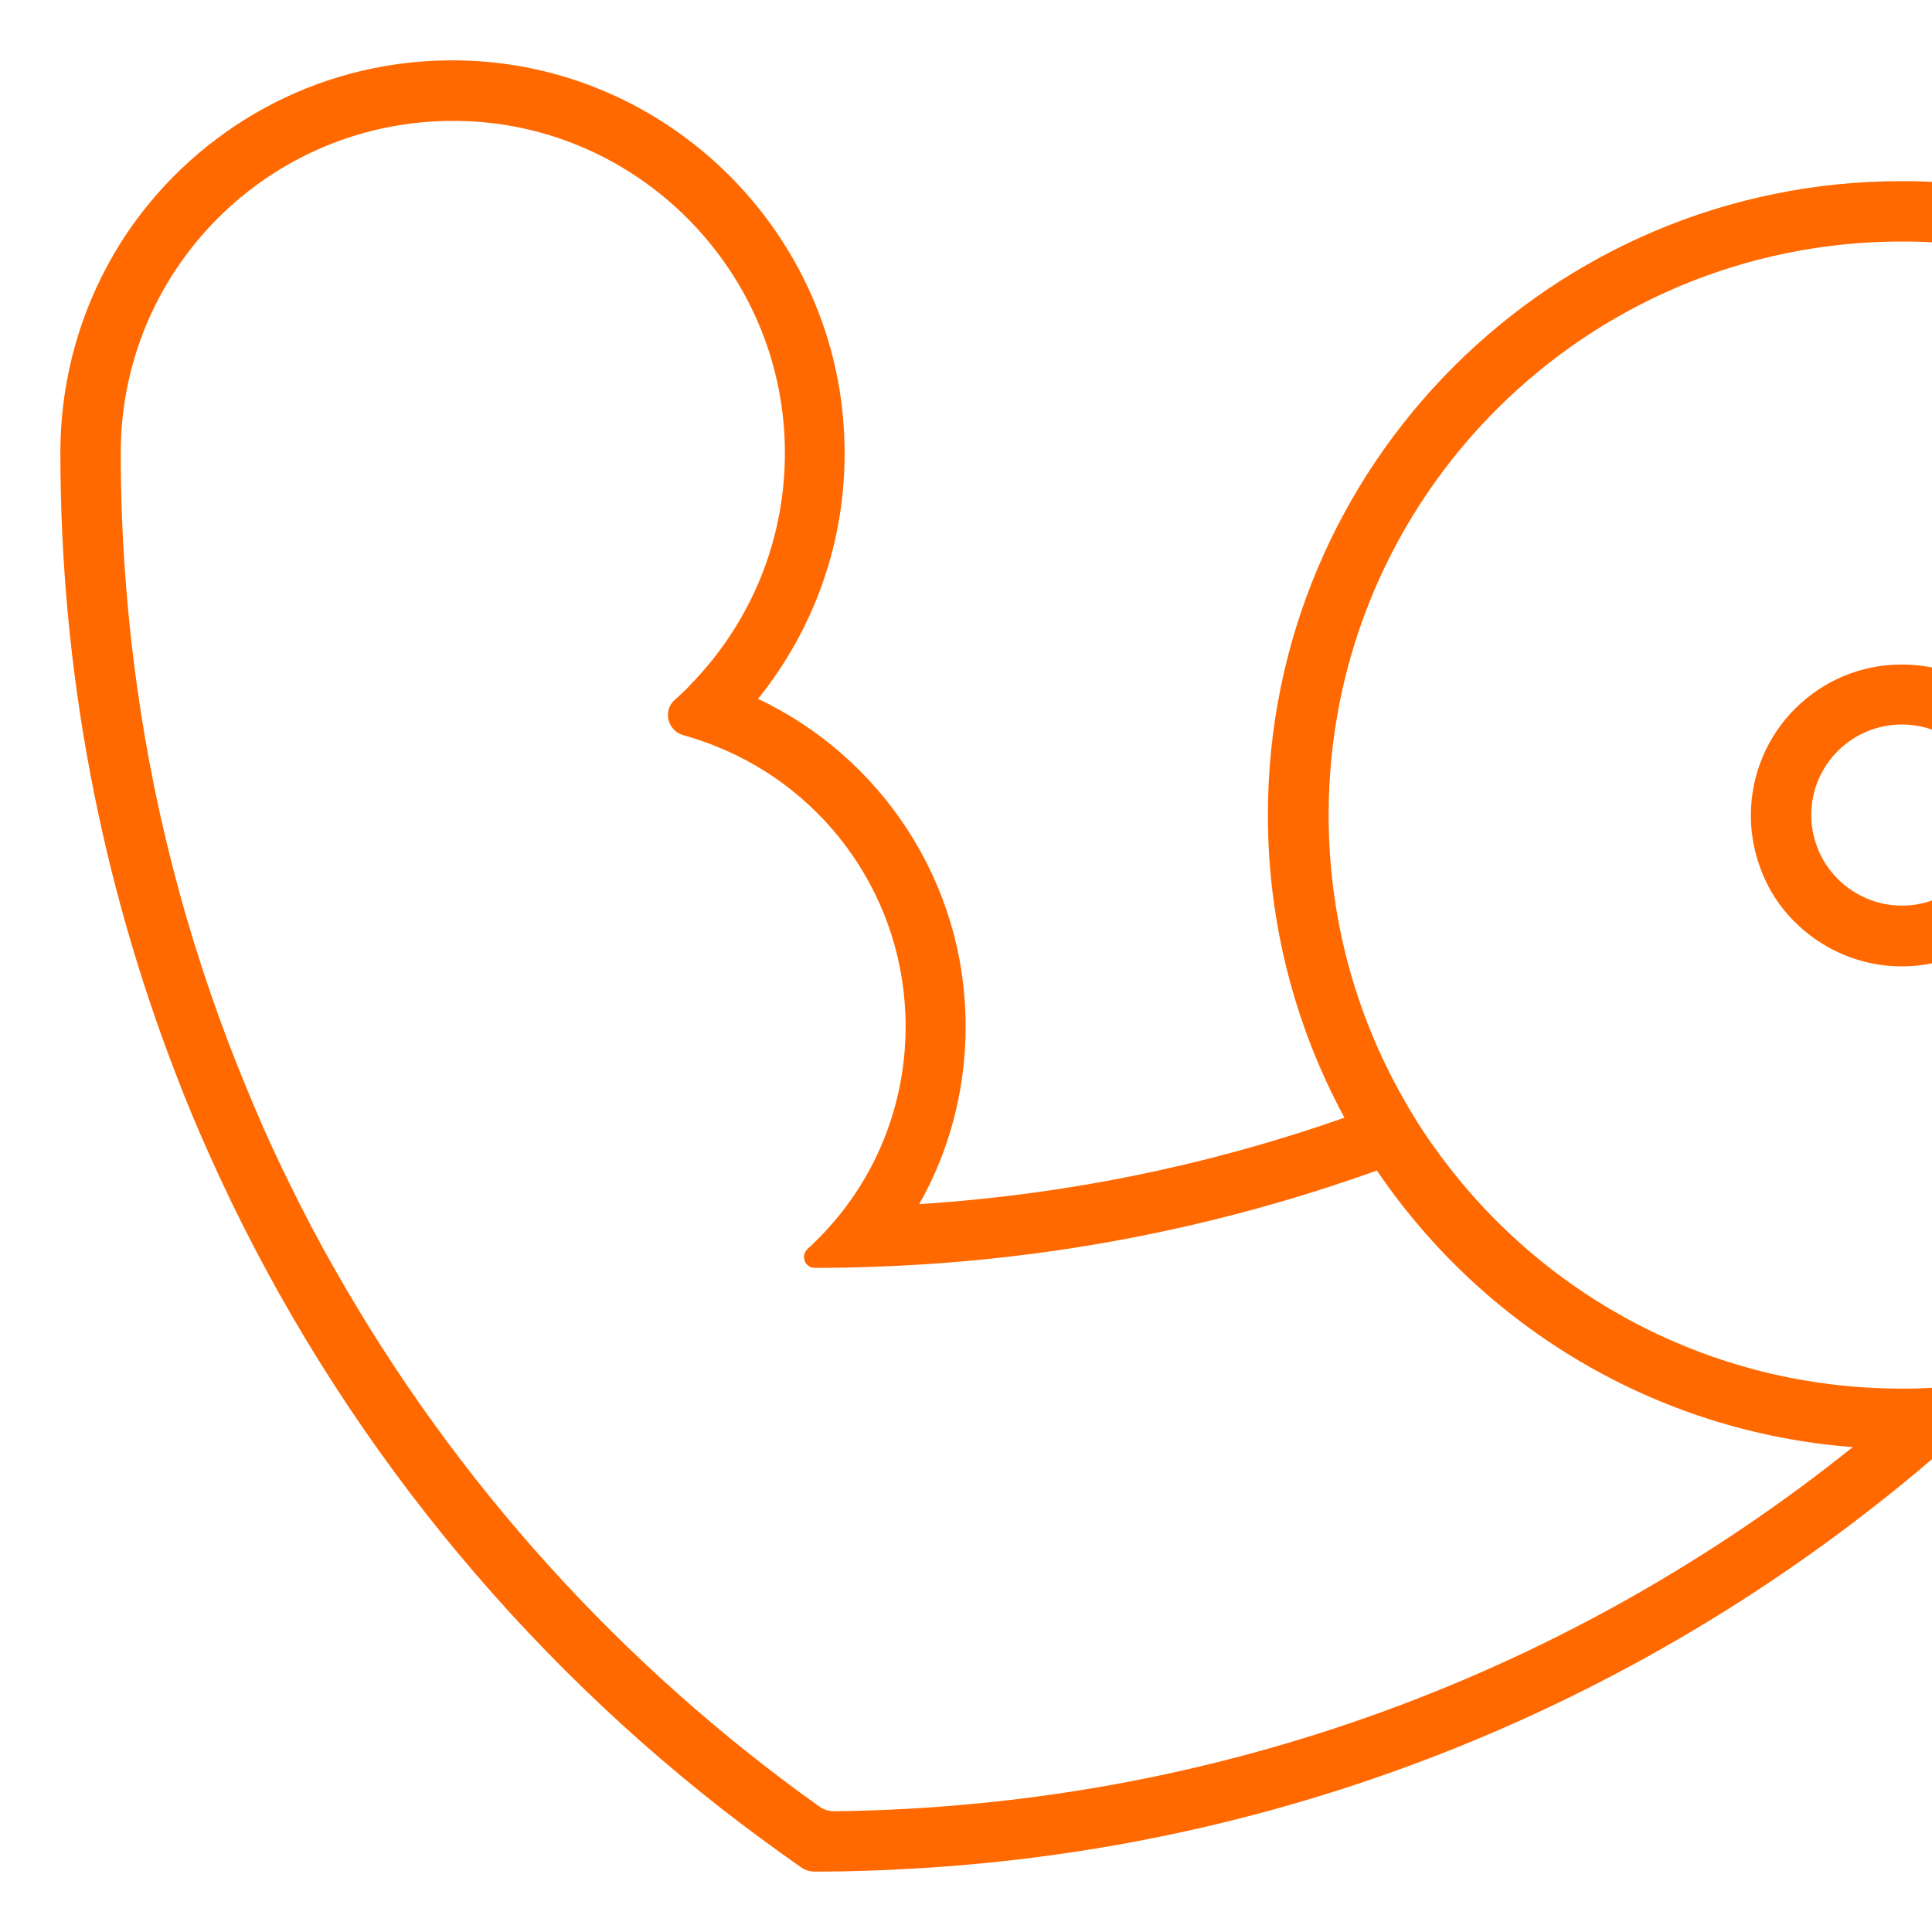 <?xml version="1.0" encoding="utf-8"?>
<!-- Generator: Adobe Illustrator 24.2.1, SVG Export Plug-In . SVG Version: 6.00 Build 0)  -->
<svg version="1.1" xmlns="http://www.w3.org/2000/svg" xmlns:xlink="http://www.w3.org/1999/xlink" x="0px" y="0px"
	 viewBox="0 0 512 512" style="enable-background:new 0 0 512 512;" xml:space="preserve">
<style type="text/css">
	.st0{display:none;}
	.st1{display:inline;fill:#FF0000;}
	.st2{fill:#FF6900;}
</style>
<g id="limite" class="st0">
	<path class="st1" d="M496,0H16H0v16v480v16h16h480h16v-16V16V0H496z M496,496H16V16h480V496z"/>
</g>
<g id="Capa_2">
	<g>
		<path class="st2" d="M658.6,150.2c-3.3-7.7-7.1-15-11.4-22.1c-9.4-15.3-21.3-29-34.9-40.6c-4.2-3.5-8.5-6.8-13-9.9
			C572.2,58.9,539.4,48,504,48c-92.8,0-168,75.2-168,168c0,29,7.4,56.4,20.3,80.2c-35.6,12.5-73.4,20.4-112.7,22.9
			c7.9-13.9,12.3-30,12.3-47.1c0-38.3-22.5-71.4-55-86.8c14.8-18.4,23.5-41.9,22.9-67.4c-1.1-55.7-46.7-101-102.4-101.8
			c-35-0.5-66,16.2-85.3,42.3C23.5,75.5,16,96.9,16,120c0,58.1,10.9,113.7,30.7,164.9c2.7,7.1,5.6,14,8.7,20.9
			c30.5,68.4,77.5,127.9,135.8,173.5c6.9,5.4,13.9,10.5,21,15.5c1.1,0.8,2.4,1.2,3.7,1.2c0,0,0,0,0,0c8.8,0,17.5-0.3,26.1-0.8
			c104.5-5.9,199.6-47,273.7-111.7C603.1,377.5,672,304.8,672,216C672,192.6,667.2,170.4,658.6,150.2z M221.1,480
			c-1.4,0-2.8-0.4-3.9-1.2c-52.5-37.4-96.5-86-128.4-142.3c-4.3-7.5-8.3-15.1-12.1-22.9c-3.3-6.7-6.4-13.4-9.3-20.3
			c-0.7-1.6-1.3-3.2-2-4.8c-14-33.7-23.9-69.4-29.1-106.7C33.5,161.6,32,141,32,120c0-49.8,41.3-89.8,91.5-87.9
			c47.3,1.8,85,41.4,84.5,88.8c-0.2,22.5-8.9,43-23,58.4c-0.5,0.6-1,1.1-1.5,1.6c-0.5,0.5-1,1.1-1.5,1.6c-1,1-2.1,2-3.2,3
			c-3.2,2.8-1.9,8.1,2.2,9.3c2.8,0.8,5.6,1.7,8.3,2.8C219,209.2,240,238.2,240,272c0,18-5.9,34.6-15.9,47.9c-3,4-6.4,7.7-10.1,11.1
			c-1.9,1.8-0.7,5,1.9,5h0.1c5.3,0,10.6-0.1,15.8-0.3c46.6-1.6,91.3-10.5,133.1-25.5c27.9,41.2,73.7,69.3,126.1,73.3
			C416.9,442.9,323.2,478.8,221.1,480z M536.3,364.6c-8.7,1.9-17.7,3-26.9,3.3c-1.8,0.1-3.6,0.1-5.4,0.1c-51,0-96.2-25.1-123.7-63.7
			c-3.2-4.4-6.1-9-8.7-13.7c-12.4-22-19.5-47.5-19.5-74.6c0-84,68-152,152-152c32.8,0,63.2,10.4,88,28.1c4.4,3.2,8.7,6.5,12.8,10.1
			c15.4,13.7,28.1,30.5,36.9,49.4c3.8,8.2,7,16.7,9.3,25.6c3.3,12.4,5,25.4,5,38.8C656,288.9,604.7,349.8,536.3,364.6z"/>
	</g>
	<path class="st2" d="M538.3,195.5c-2.8-4.6-6.5-8.7-10.8-11.8c-6.6-4.8-14.7-7.6-23.5-7.6c-22.1,0-40,17.9-40,40
		c0,7.3,2,14.1,5.3,20c2.7,4.7,6.4,8.8,10.7,12c6.7,5,15,8,24,8c22.1,0,40-17.9,40-40C544,208.5,541.9,201.5,538.3,195.5z M504,240
		c-3.8,0-7.4-0.9-10.6-2.5c-4.9-2.4-8.9-6.5-11.2-11.5c-1.4-3.1-2.2-6.5-2.2-10c0-13.3,10.8-24,24-24c4.5,0,8.7,1.2,12.2,3.4
		c4.7,2.8,8.4,7.1,10.3,12.3c0.9,2.6,1.5,5.4,1.5,8.3C528,229.3,517.3,240,504,240z"/>
</g>
</svg>
